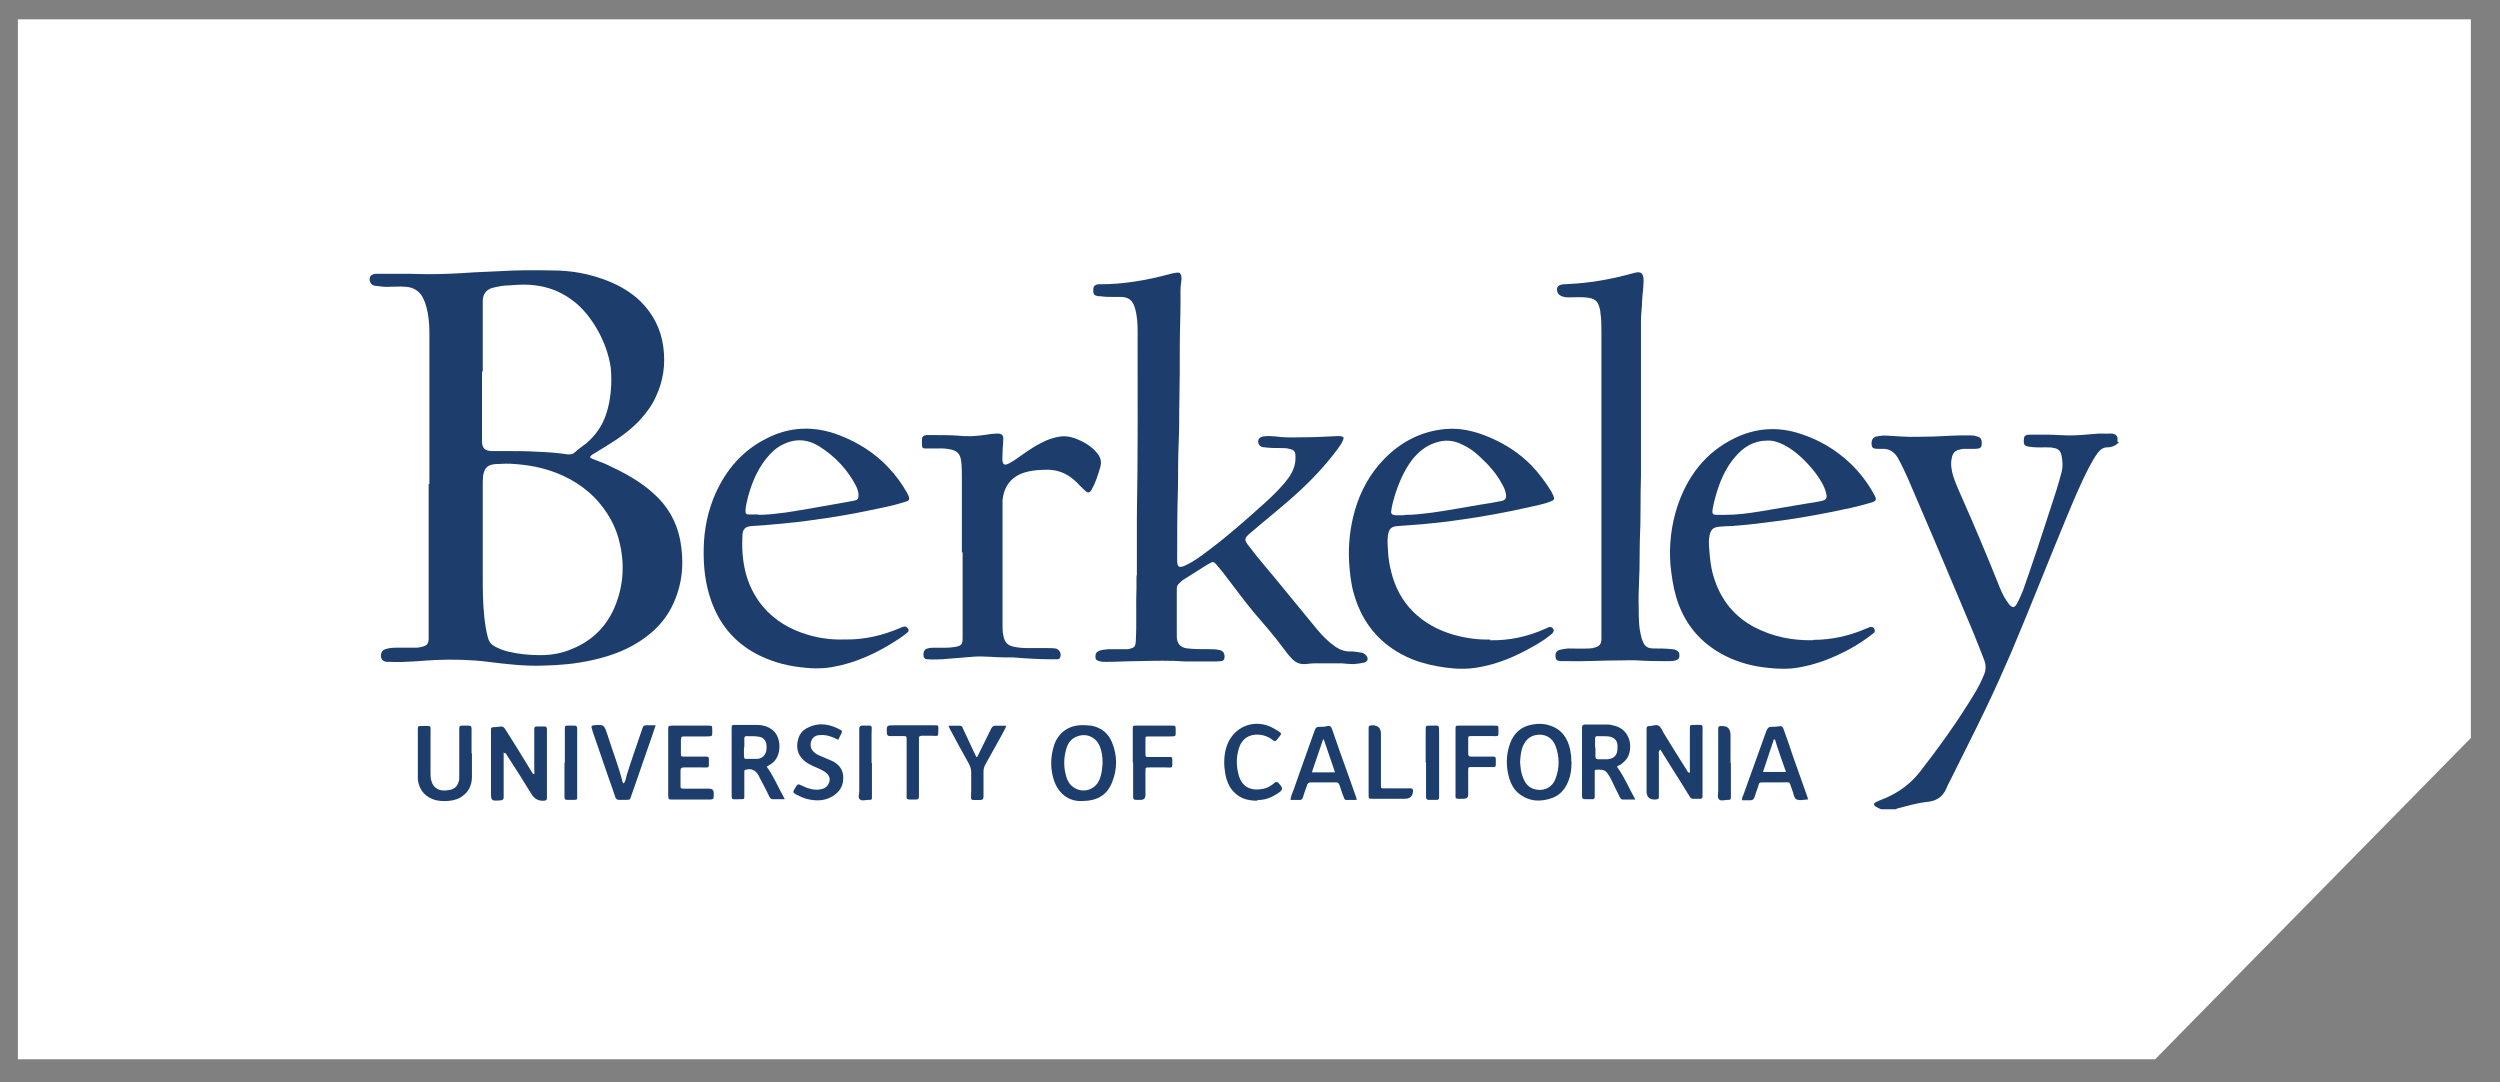 <svg width="67" height="29" viewBox="0 0 67 29" fill="none" xmlns="http://www.w3.org/2000/svg">
<rect x="0" y="0" width="67" height="29" fill="#808080" stroke="none"/>
<path d="M0.479 0.518V28.388H57.758L66.219 19.778V0.518H0.479Z" fill="white"/>
<path d="M56.789 11.849C56.709 11.939 56.599 11.989 56.479 11.989C56.359 11.989 56.289 12.049 56.219 12.139C56.129 12.259 56.059 12.389 55.989 12.519C55.749 12.979 55.549 13.469 55.349 13.949C54.859 15.129 54.399 16.309 53.899 17.489C53.679 17.999 53.459 18.489 53.219 18.989C52.909 19.639 52.579 20.279 52.259 20.929C52.219 21.009 52.179 21.079 52.149 21.159C52.049 21.369 51.879 21.469 51.659 21.489C51.379 21.519 51.109 21.599 50.839 21.669C50.839 21.669 50.819 21.689 50.809 21.689H50.419C50.419 21.689 50.319 21.649 50.269 21.619C50.209 21.569 50.209 21.539 50.269 21.499C50.359 21.459 50.439 21.419 50.529 21.389C50.899 21.229 51.209 20.999 51.459 20.679C51.979 20.009 52.469 19.329 52.909 18.599C53.009 18.439 53.099 18.259 53.169 18.089C53.229 17.949 53.229 17.819 53.169 17.669C52.969 17.149 52.759 16.639 52.539 16.129C52.079 15.029 51.609 13.929 51.139 12.839C51.049 12.639 50.959 12.439 50.849 12.249C50.749 12.099 50.619 12.019 50.439 12.029C50.399 12.029 50.359 12.029 50.319 12.029C50.199 12.029 50.169 11.999 50.159 11.919C50.149 11.799 50.189 11.719 50.289 11.699C50.409 11.669 50.529 11.669 50.639 11.679C50.749 11.689 50.859 11.689 50.969 11.699C51.249 11.719 51.539 11.699 51.819 11.699C52.149 11.689 52.469 11.659 52.799 11.669C52.849 11.669 52.909 11.669 52.959 11.689C53.089 11.719 53.119 11.769 53.109 11.909C53.109 11.999 53.059 12.029 52.929 12.029C52.829 12.029 52.729 12.029 52.629 12.029C52.589 12.029 52.559 12.039 52.519 12.049C52.399 12.069 52.329 12.149 52.309 12.269C52.269 12.439 52.299 12.599 52.349 12.769C52.419 12.979 52.509 13.179 52.599 13.379C52.949 14.169 53.279 14.959 53.599 15.759C53.659 15.909 53.739 16.059 53.839 16.189C53.929 16.299 53.989 16.299 54.059 16.169C54.119 16.059 54.169 15.939 54.219 15.819C54.479 15.079 54.729 14.329 54.969 13.579C55.069 13.279 55.169 12.969 55.249 12.659C55.289 12.509 55.279 12.359 55.249 12.209C55.229 12.099 55.169 12.029 55.059 12.009C54.979 11.989 54.909 11.989 54.829 11.989C54.679 11.989 54.529 11.999 54.369 11.969C54.259 11.949 54.229 11.919 54.239 11.789C54.239 11.689 54.279 11.649 54.389 11.649C54.549 11.649 54.709 11.649 54.869 11.649C55.069 11.649 55.269 11.669 55.469 11.669C55.689 11.669 55.909 11.649 56.129 11.629C56.279 11.609 56.419 11.629 56.569 11.619C56.649 11.619 56.709 11.639 56.749 11.719V11.839L56.789 11.849Z" fill="#1D3D6D"/>
<path d="M12.918 9.958C12.918 10.578 12.918 11.208 12.918 11.828C12.918 11.998 12.988 12.078 13.158 12.088C13.258 12.088 13.358 12.088 13.468 12.088C13.788 12.088 14.108 12.088 14.428 12.108C14.698 12.118 14.958 12.138 15.218 12.178C15.288 12.178 15.348 12.178 15.398 12.128C15.498 12.038 15.608 11.958 15.718 11.878C15.958 11.668 16.138 11.418 16.238 11.118C16.308 10.918 16.348 10.708 16.368 10.498C16.388 10.288 16.388 10.068 16.368 9.858C16.318 9.508 16.198 9.178 16.028 8.868C15.848 8.548 15.628 8.258 15.328 8.038C14.938 7.748 14.508 7.628 14.028 7.628C13.908 7.628 13.778 7.638 13.658 7.648C13.498 7.648 13.338 7.678 13.188 7.718C13.028 7.768 12.948 7.878 12.938 8.048C12.938 8.078 12.938 8.118 12.938 8.148V9.958M12.938 14.408C12.938 14.738 12.938 15.068 12.938 15.398C12.938 15.768 12.938 16.148 12.978 16.518C12.998 16.718 13.028 16.908 13.078 17.098C13.108 17.198 13.158 17.268 13.248 17.318C13.358 17.378 13.478 17.428 13.598 17.458C13.888 17.528 14.178 17.558 14.478 17.558C14.778 17.558 15.068 17.508 15.338 17.388C15.848 17.178 16.218 16.828 16.448 16.328C16.698 15.768 16.748 15.188 16.618 14.598C16.518 14.108 16.278 13.698 15.938 13.338C15.538 12.938 15.058 12.688 14.518 12.548C14.288 12.488 14.058 12.458 13.828 12.438C13.638 12.418 13.448 12.428 13.268 12.438C13.068 12.458 12.988 12.538 12.948 12.738C12.948 12.798 12.938 12.848 12.938 12.908V14.408ZM11.508 12.968C11.508 11.618 11.508 10.268 11.508 8.918C11.508 8.688 11.488 8.448 11.428 8.228C11.408 8.148 11.378 8.068 11.338 7.988C11.248 7.808 11.098 7.708 10.898 7.688C10.718 7.668 10.548 7.688 10.368 7.688C10.258 7.688 10.158 7.668 10.048 7.658C9.968 7.648 9.918 7.588 9.908 7.508C9.898 7.428 9.928 7.378 10.008 7.348C10.048 7.338 10.078 7.338 10.118 7.338C10.408 7.338 10.698 7.338 10.978 7.338C11.138 7.338 11.298 7.348 11.458 7.348C11.878 7.348 12.298 7.328 12.718 7.298C12.938 7.288 13.158 7.278 13.378 7.268C13.858 7.238 14.328 7.238 14.808 7.248C15.318 7.248 15.808 7.338 16.288 7.528C16.618 7.658 16.918 7.838 17.168 8.078C17.508 8.418 17.718 8.828 17.778 9.308C17.838 9.768 17.778 10.208 17.578 10.628C17.478 10.858 17.328 11.058 17.158 11.248C16.898 11.528 16.588 11.748 16.258 11.948L15.918 12.158C15.918 12.158 15.878 12.178 15.868 12.188C15.798 12.238 15.798 12.268 15.878 12.298C15.998 12.348 16.128 12.388 16.258 12.448C16.708 12.658 17.148 12.888 17.518 13.228C17.888 13.558 18.128 13.968 18.228 14.468C18.338 15.048 18.298 15.608 18.058 16.148C17.888 16.538 17.628 16.838 17.288 17.088C16.868 17.398 16.388 17.578 15.888 17.688C15.458 17.788 15.018 17.828 14.568 17.838C14.068 17.858 13.578 17.798 13.088 17.738C12.618 17.678 12.138 17.668 11.668 17.688C11.268 17.708 10.868 17.758 10.468 17.738C10.438 17.738 10.398 17.738 10.368 17.738C10.268 17.728 10.218 17.678 10.208 17.588C10.208 17.498 10.238 17.428 10.328 17.398C10.418 17.368 10.508 17.358 10.608 17.358C10.788 17.358 10.978 17.358 11.158 17.358C11.218 17.358 11.268 17.348 11.328 17.328C11.438 17.308 11.478 17.248 11.488 17.138C11.488 17.098 11.488 17.068 11.488 17.028V12.978L11.508 12.968Z" fill="#1D3D6D"/>
<path d="M30.468 15.398C30.468 14.878 30.468 14.358 30.468 13.838C30.498 12.188 30.488 10.538 30.488 8.888C30.488 8.668 30.478 8.448 30.408 8.228C30.348 8.048 30.248 7.968 30.058 7.958C29.988 7.958 29.918 7.958 29.848 7.958C29.728 7.958 29.608 7.958 29.488 7.938C29.468 7.938 29.448 7.938 29.428 7.938C29.328 7.918 29.298 7.888 29.298 7.788C29.298 7.678 29.328 7.638 29.428 7.618C29.448 7.618 29.478 7.618 29.498 7.618C30.128 7.618 30.738 7.508 31.338 7.348C31.398 7.328 31.468 7.318 31.528 7.308C31.608 7.298 31.628 7.308 31.658 7.388C31.668 7.438 31.668 7.488 31.658 7.538C31.628 7.708 31.638 7.888 31.638 8.068C31.638 8.478 31.618 8.898 31.618 9.308C31.618 9.768 31.618 10.238 31.608 10.698C31.598 11.088 31.608 11.488 31.588 11.878C31.568 12.298 31.578 12.718 31.568 13.138C31.548 13.768 31.548 14.398 31.548 15.018C31.548 15.198 31.598 15.228 31.758 15.158C31.998 15.048 32.208 14.888 32.418 14.728C32.938 14.338 33.418 13.908 33.898 13.478C34.128 13.268 34.358 13.048 34.538 12.798C34.658 12.628 34.728 12.448 34.718 12.238C34.718 12.098 34.688 12.058 34.548 12.028C34.478 12.008 34.398 12.008 34.328 12.008C34.178 12.008 34.038 12.008 33.888 11.988C33.828 11.988 33.768 11.968 33.738 11.908C33.688 11.808 33.738 11.718 33.848 11.698C33.968 11.678 34.088 11.688 34.208 11.698C34.478 11.738 34.748 11.718 35.018 11.718C35.288 11.718 35.558 11.698 35.828 11.688C35.858 11.688 35.888 11.688 35.918 11.688C36.008 11.698 36.028 11.728 35.988 11.808C35.948 11.898 35.898 11.968 35.838 12.048C35.538 12.448 35.198 12.818 34.828 13.158C34.408 13.548 33.958 13.898 33.528 14.268C33.338 14.428 33.328 14.458 33.488 14.658C33.758 15.018 34.058 15.348 34.338 15.698C34.658 16.088 34.978 16.478 35.298 16.868C35.448 17.048 35.608 17.208 35.798 17.338C35.918 17.418 36.058 17.468 36.208 17.458C36.298 17.458 36.378 17.478 36.468 17.488C36.518 17.488 36.568 17.518 36.608 17.558C36.678 17.638 36.668 17.728 36.558 17.758C36.468 17.778 36.378 17.788 36.278 17.798C36.178 17.798 36.078 17.788 35.968 17.778C35.708 17.778 35.458 17.778 35.208 17.778C35.118 17.778 35.038 17.798 34.948 17.798C34.828 17.798 34.728 17.758 34.638 17.668C34.538 17.568 34.448 17.448 34.368 17.338C34.128 17.018 33.868 16.718 33.608 16.418C33.308 16.058 33.038 15.678 32.748 15.308C32.698 15.248 32.648 15.188 32.598 15.128C32.528 15.048 32.508 15.048 32.418 15.098C32.378 15.118 32.338 15.148 32.298 15.168C32.108 15.288 31.918 15.408 31.728 15.528C31.678 15.558 31.628 15.608 31.588 15.648C31.558 15.678 31.538 15.718 31.538 15.768C31.538 16.198 31.538 16.628 31.538 17.058C31.538 17.228 31.618 17.358 31.828 17.378C32.008 17.398 32.198 17.398 32.378 17.398C32.478 17.398 32.578 17.398 32.668 17.418C32.778 17.438 32.818 17.498 32.818 17.598C32.818 17.668 32.798 17.708 32.728 17.718C32.688 17.718 32.638 17.728 32.588 17.728C32.318 17.728 32.058 17.728 31.788 17.728C31.368 17.698 30.938 17.708 30.518 17.718C30.228 17.718 29.938 17.738 29.648 17.738C29.578 17.738 29.518 17.738 29.458 17.718C29.398 17.698 29.358 17.678 29.358 17.608C29.358 17.548 29.358 17.498 29.428 17.458C29.518 17.408 29.618 17.408 29.718 17.398C29.868 17.398 30.018 17.398 30.178 17.398C30.208 17.398 30.248 17.398 30.278 17.388C30.398 17.358 30.428 17.328 30.438 17.198C30.468 16.708 30.438 16.218 30.458 15.738C30.458 15.648 30.458 15.548 30.458 15.458L30.468 15.398Z" fill="#1D3D6D"/>
<path d="M42.918 12.789V8.919C42.918 8.729 42.918 8.539 42.888 8.359V8.339C42.838 8.069 42.758 7.989 42.468 7.969C42.328 7.959 42.188 7.969 42.048 7.969C41.998 7.969 41.938 7.969 41.888 7.949C41.778 7.919 41.728 7.849 41.728 7.759C41.728 7.669 41.788 7.629 41.908 7.619C42.018 7.609 42.128 7.609 42.238 7.599C42.768 7.559 43.278 7.459 43.778 7.319C43.978 7.259 44.048 7.319 44.048 7.519C44.048 7.699 44.018 7.879 44.008 8.059C44.008 8.229 43.978 8.409 43.978 8.589C43.978 9.369 43.978 10.139 43.978 10.919C43.978 11.529 43.978 12.139 43.978 12.759C43.958 13.329 43.978 13.899 43.948 14.469C43.938 14.829 43.948 15.179 43.928 15.539C43.918 15.799 43.908 16.059 43.918 16.309C43.918 16.559 43.918 16.819 43.988 17.069C43.988 17.089 43.998 17.119 44.008 17.139C44.068 17.319 44.138 17.379 44.328 17.379C44.488 17.379 44.658 17.379 44.818 17.399C44.858 17.399 44.888 17.409 44.928 17.429C44.998 17.469 45.008 17.489 45.008 17.579C45.008 17.649 44.968 17.679 44.908 17.699C44.858 17.709 44.808 17.719 44.758 17.719C44.468 17.719 44.178 17.719 43.888 17.699C43.738 17.689 43.578 17.699 43.418 17.699C42.948 17.699 42.478 17.729 41.998 17.719C41.938 17.719 41.878 17.719 41.818 17.719C41.728 17.709 41.698 17.679 41.688 17.609C41.678 17.509 41.708 17.449 41.788 17.419C41.858 17.399 41.938 17.389 42.018 17.379C42.208 17.379 42.398 17.389 42.588 17.379C42.648 17.379 42.698 17.369 42.758 17.349C42.868 17.319 42.918 17.249 42.918 17.129C42.918 17.089 42.918 17.059 42.918 17.019V12.819V12.789Z" fill="#1D3D6D"/>
<path d="M37.648 13.799C37.898 13.799 38.138 13.769 38.378 13.739C38.808 13.679 39.228 13.599 39.648 13.529C39.838 13.499 40.038 13.469 40.228 13.429C40.348 13.409 40.378 13.349 40.358 13.229C40.338 13.139 40.308 13.059 40.258 12.979C40.108 12.689 39.888 12.449 39.648 12.229C39.508 12.099 39.358 11.989 39.178 11.909C38.958 11.799 38.718 11.779 38.488 11.859C38.218 11.939 38.018 12.109 37.848 12.319C37.628 12.609 37.488 12.939 37.378 13.289C37.338 13.419 37.308 13.539 37.288 13.669C37.268 13.769 37.298 13.799 37.398 13.809C37.468 13.809 37.548 13.809 37.618 13.809M39.938 17.159C40.458 17.169 40.948 17.059 41.418 16.849C41.448 16.839 41.478 16.819 41.508 16.809C41.558 16.789 41.598 16.809 41.628 16.859C41.658 16.909 41.628 16.939 41.598 16.979C41.448 17.109 41.278 17.219 41.098 17.319C40.628 17.589 40.138 17.799 39.598 17.889C39.308 17.939 39.018 17.929 38.728 17.889C38.428 17.849 38.128 17.779 37.848 17.669C37.048 17.339 36.528 16.759 36.288 15.929C36.208 15.659 36.178 15.379 36.158 15.099C36.128 14.619 36.178 14.149 36.308 13.689C36.458 13.159 36.718 12.689 37.098 12.299C37.548 11.839 38.088 11.559 38.728 11.499C39.148 11.459 39.548 11.559 39.938 11.729C40.358 11.909 40.738 12.159 41.048 12.479C41.248 12.689 41.418 12.919 41.568 13.159C41.588 13.199 41.608 13.239 41.628 13.279C41.668 13.379 41.658 13.399 41.558 13.439C41.388 13.509 41.208 13.539 41.038 13.579C40.388 13.729 39.728 13.849 39.068 13.939C38.748 13.989 38.428 14.019 38.118 14.049C37.898 14.069 37.678 14.079 37.458 14.099C37.288 14.109 37.228 14.169 37.198 14.339C37.178 14.479 37.188 14.619 37.198 14.759C37.208 14.959 37.238 15.149 37.288 15.339C37.388 15.739 37.578 16.099 37.868 16.389C38.168 16.689 38.538 16.889 38.948 17.009C39.268 17.099 39.598 17.149 39.928 17.139" fill="#1D3D6D"/>
<path d="M46.238 13.798C46.548 13.798 46.848 13.758 47.158 13.708C47.568 13.638 47.978 13.568 48.398 13.498C48.538 13.478 48.668 13.458 48.808 13.428C48.948 13.398 48.978 13.348 48.938 13.208C48.928 13.158 48.908 13.108 48.888 13.058C48.818 12.908 48.728 12.768 48.618 12.628C48.398 12.358 48.148 12.108 47.838 11.938C47.688 11.858 47.528 11.798 47.358 11.808C47.008 11.808 46.728 11.978 46.508 12.238C46.228 12.558 46.078 12.938 45.968 13.338C45.938 13.438 45.918 13.548 45.898 13.648C45.878 13.768 45.898 13.798 46.018 13.798C46.088 13.798 46.168 13.798 46.238 13.798ZM48.598 17.148C49.068 17.148 49.548 17.048 50.008 16.848C50.038 16.838 50.078 16.818 50.108 16.808C50.168 16.788 50.218 16.808 50.238 16.868C50.258 16.928 50.238 16.948 50.198 16.978C49.988 17.148 49.768 17.288 49.528 17.418C49.108 17.638 48.678 17.808 48.208 17.888C47.928 17.938 47.658 17.928 47.378 17.898C46.978 17.858 46.598 17.758 46.238 17.578C45.568 17.238 45.128 16.708 44.918 15.988C44.838 15.708 44.798 15.428 44.768 15.138C44.728 14.608 44.788 14.088 44.948 13.588C45.218 12.768 45.708 12.118 46.498 11.738C47.058 11.468 47.638 11.428 48.228 11.618C48.738 11.778 49.198 12.048 49.588 12.418C49.838 12.658 50.048 12.928 50.218 13.238C50.308 13.398 50.298 13.428 50.118 13.478C49.788 13.578 49.438 13.648 49.098 13.718C48.498 13.838 47.898 13.938 47.288 14.008C46.988 14.048 46.698 14.078 46.398 14.098C46.288 14.098 46.168 14.108 46.058 14.118C45.908 14.138 45.858 14.188 45.818 14.338C45.788 14.468 45.798 14.598 45.808 14.728C45.828 14.998 45.858 15.268 45.948 15.528C46.138 16.098 46.488 16.528 47.018 16.808C47.498 17.058 48.008 17.168 48.588 17.158" fill="#1D3D6D"/>
<path d="M20.319 13.798C20.559 13.798 20.799 13.768 21.039 13.738C21.569 13.658 22.099 13.558 22.619 13.468C22.709 13.448 22.799 13.438 22.889 13.418C22.989 13.398 23.009 13.368 23.009 13.268C23.009 13.188 22.979 13.108 22.949 13.038C22.719 12.588 22.379 12.228 21.949 11.958C21.619 11.758 21.289 11.748 20.949 11.928C20.779 12.018 20.649 12.148 20.529 12.298C20.289 12.598 20.149 12.948 20.049 13.308C20.019 13.428 19.989 13.548 19.979 13.668C19.979 13.768 19.989 13.788 20.089 13.788C20.169 13.788 20.249 13.788 20.339 13.788M22.639 17.138C23.169 17.148 23.659 17.028 24.129 16.828C24.159 16.818 24.179 16.798 24.209 16.798C24.269 16.778 24.309 16.798 24.339 16.858C24.369 16.908 24.339 16.938 24.309 16.958C24.229 17.028 24.139 17.088 24.049 17.148C23.509 17.498 22.939 17.768 22.299 17.878C22.009 17.928 21.709 17.918 21.419 17.878C21.009 17.828 20.609 17.708 20.239 17.508C19.659 17.188 19.279 16.718 19.059 16.098C18.899 15.648 18.849 15.178 18.859 14.698C18.869 14.188 18.969 13.688 19.179 13.218C19.469 12.578 19.899 12.078 20.529 11.758C21.159 11.428 21.819 11.408 22.479 11.658C22.979 11.848 23.429 12.128 23.799 12.518C23.999 12.728 24.169 12.958 24.309 13.208C24.419 13.408 24.369 13.418 24.199 13.468C23.909 13.558 23.599 13.618 23.299 13.678C22.789 13.788 22.289 13.868 21.769 13.938C21.449 13.988 21.119 14.018 20.789 14.048C20.579 14.068 20.369 14.088 20.149 14.098C19.989 14.108 19.909 14.168 19.899 14.328C19.859 15.028 19.979 15.688 20.439 16.248C20.759 16.628 21.169 16.868 21.639 17.008C21.959 17.108 22.299 17.148 22.619 17.138" fill="#1D3D6D"/>
<path d="M25.778 14.809C25.778 14.139 25.778 13.469 25.778 12.799C25.778 12.649 25.778 12.499 25.758 12.349C25.728 12.149 25.648 12.079 25.448 12.039C25.308 12.009 25.168 12.019 25.028 12.019C24.958 12.019 24.878 12.019 24.808 12.019C24.728 12.019 24.718 12.009 24.708 11.929C24.708 11.879 24.708 11.839 24.708 11.789C24.708 11.699 24.738 11.679 24.828 11.659C24.868 11.659 24.898 11.659 24.938 11.659C25.238 11.659 25.548 11.659 25.848 11.689C26.088 11.699 26.328 11.669 26.568 11.629C26.628 11.629 26.678 11.619 26.738 11.619C26.838 11.619 26.888 11.659 26.888 11.759C26.888 11.889 26.868 12.009 26.868 12.139C26.868 12.219 26.858 12.299 26.868 12.369C26.888 12.449 26.928 12.469 26.998 12.439C27.078 12.409 27.138 12.359 27.208 12.319C27.428 12.169 27.648 11.999 27.888 11.879C28.048 11.789 28.228 11.729 28.408 11.699C28.538 11.679 28.658 11.699 28.788 11.739C29.028 11.829 29.248 11.949 29.408 12.149C29.498 12.259 29.528 12.379 29.488 12.519C29.428 12.719 29.368 12.919 29.268 13.099C29.208 13.219 29.158 13.229 29.058 13.129C28.988 13.069 28.928 12.999 28.858 12.929C28.648 12.719 28.398 12.599 28.108 12.589C27.878 12.589 27.658 12.599 27.438 12.669C27.088 12.789 26.908 13.039 26.868 13.399C26.868 13.459 26.868 13.509 26.868 13.569C26.868 14.629 26.868 15.699 26.868 16.759C26.868 16.859 26.868 16.959 26.898 17.069C26.928 17.209 27.008 17.299 27.158 17.329C27.288 17.359 27.418 17.369 27.548 17.369C27.728 17.369 27.908 17.369 28.088 17.369C28.158 17.369 28.218 17.369 28.288 17.379C28.398 17.399 28.458 17.529 28.408 17.629C28.388 17.659 28.368 17.669 28.338 17.669C28.298 17.669 28.268 17.669 28.228 17.669C27.868 17.669 27.508 17.649 27.148 17.619C27.078 17.619 27.018 17.619 26.948 17.619C26.668 17.619 26.378 17.579 26.098 17.599C25.808 17.619 25.528 17.649 25.238 17.669C25.118 17.669 24.988 17.679 24.868 17.669C24.778 17.669 24.748 17.629 24.748 17.539C24.748 17.459 24.778 17.399 24.858 17.379C24.918 17.359 24.988 17.359 25.058 17.359C25.238 17.359 25.408 17.369 25.588 17.339C25.758 17.309 25.798 17.279 25.798 17.099C25.798 16.669 25.798 16.249 25.798 15.819V14.799" fill="#1D3D6D"/>
<path d="M44.478 20.108C44.438 20.158 44.458 20.198 44.458 20.238C44.458 20.598 44.458 20.948 44.458 21.308C44.458 21.418 44.458 21.418 44.348 21.428C44.202 21.428 44.128 21.355 44.128 21.208V19.628C44.128 19.628 44.128 19.558 44.128 19.528C44.128 19.478 44.148 19.458 44.198 19.458C44.198 19.458 44.198 19.458 44.208 19.458C44.288 19.458 44.378 19.408 44.448 19.448C44.518 19.488 44.548 19.578 44.588 19.648C44.788 19.978 44.998 20.308 45.198 20.628C45.218 20.658 45.228 20.698 45.278 20.718C45.298 20.668 45.288 20.628 45.288 20.588V19.538C45.288 19.428 45.288 19.428 45.398 19.428C45.668 19.428 45.628 19.388 45.628 19.648C45.628 20.178 45.628 20.718 45.628 21.248C45.628 21.278 45.628 21.318 45.628 21.348C45.628 21.388 45.608 21.408 45.568 21.408C45.498 21.408 45.438 21.408 45.368 21.408C45.318 21.408 45.298 21.368 45.278 21.338C45.108 21.068 44.948 20.798 44.778 20.538C44.688 20.398 44.598 20.248 44.498 20.088" fill="#1D3D6D"/>
<path d="M13.498 20.149C13.498 20.149 13.498 20.229 13.498 20.269C13.498 20.609 13.498 20.939 13.498 21.279C13.498 21.309 13.498 21.339 13.498 21.369C13.498 21.419 13.478 21.439 13.428 21.449C13.158 21.469 13.158 21.469 13.158 21.199V19.649C13.158 19.649 13.158 19.589 13.158 19.559C13.158 19.519 13.168 19.489 13.218 19.489C13.288 19.489 13.358 19.479 13.428 19.469C13.488 19.469 13.508 19.499 13.538 19.539C13.638 19.689 13.728 19.849 13.828 19.999C13.968 20.229 14.118 20.469 14.258 20.699C14.268 20.719 14.278 20.739 14.318 20.749C14.328 20.709 14.318 20.669 14.318 20.629C14.318 20.279 14.318 19.929 14.318 19.579C14.318 19.469 14.318 19.469 14.438 19.469C14.488 19.469 14.538 19.469 14.588 19.469C14.638 19.469 14.658 19.489 14.658 19.549C14.658 19.569 14.658 19.589 14.658 19.609V21.329C14.658 21.329 14.658 21.369 14.658 21.389C14.658 21.439 14.638 21.449 14.588 21.459C14.441 21.472 14.328 21.415 14.248 21.289C14.028 20.929 13.808 20.579 13.578 20.229C13.568 20.209 13.558 20.179 13.508 20.179" fill="#1D3D6D"/>
<path d="M40.738 20.429C40.748 20.549 40.758 20.679 40.798 20.789C40.838 20.909 40.898 21.029 41.008 21.099C41.208 21.219 41.558 21.209 41.688 20.869C41.798 20.579 41.798 20.279 41.688 19.989C41.618 19.809 41.478 19.699 41.278 19.689C41.078 19.689 40.928 19.769 40.838 19.949C40.758 20.099 40.748 20.269 40.738 20.429ZM42.118 20.399C42.118 20.639 42.088 20.839 41.988 21.029C41.908 21.189 41.788 21.309 41.618 21.379C41.298 21.499 40.988 21.489 40.708 21.269C40.578 21.169 40.498 21.019 40.448 20.859C40.358 20.549 40.358 20.239 40.468 19.929C40.568 19.649 40.768 19.469 41.058 19.419C41.218 19.389 41.368 19.389 41.518 19.439C41.838 19.529 42.008 19.769 42.078 20.079C42.098 20.189 42.118 20.309 42.108 20.399" fill="#1D3D6D"/>
<path d="M29.549 20.438C29.549 20.278 29.529 20.128 29.469 19.988C29.369 19.758 29.129 19.648 28.889 19.728C28.689 19.788 28.599 19.948 28.559 20.138C28.509 20.338 28.509 20.548 28.559 20.748C28.589 20.888 28.649 21.018 28.769 21.098C29.009 21.268 29.339 21.178 29.459 20.908C29.529 20.758 29.539 20.598 29.549 20.448M28.979 21.468C28.619 21.478 28.319 21.238 28.219 20.818C28.149 20.548 28.159 20.278 28.239 20.008C28.329 19.688 28.579 19.468 28.919 19.438C29.029 19.428 29.139 19.438 29.249 19.448C29.509 19.498 29.699 19.648 29.799 19.888C29.949 20.248 29.949 20.618 29.799 20.978C29.659 21.318 29.399 21.468 28.979 21.468Z" fill="#1D3D6D"/>
<path d="M42.758 20.038C42.758 20.118 42.758 20.198 42.758 20.268C42.758 20.328 42.778 20.348 42.838 20.348C42.918 20.348 42.998 20.348 43.078 20.348C43.248 20.338 43.348 20.238 43.348 20.068C43.348 20.038 43.348 19.998 43.348 19.968C43.338 19.848 43.279 19.788 43.169 19.748C43.048 19.718 42.928 19.738 42.798 19.728C42.758 19.728 42.748 19.768 42.748 19.798V20.028M43.348 20.568C43.538 20.828 43.658 21.128 43.828 21.428C43.698 21.428 43.599 21.428 43.489 21.428C43.438 21.428 43.428 21.388 43.408 21.358C43.328 21.198 43.248 21.038 43.169 20.868C43.139 20.818 43.108 20.758 43.068 20.708C42.988 20.608 42.878 20.628 42.778 20.628C42.728 20.628 42.739 20.678 42.739 20.708C42.739 20.888 42.739 21.058 42.739 21.238C42.739 21.278 42.739 21.308 42.739 21.348C42.739 21.398 42.718 21.428 42.669 21.418C42.599 21.418 42.538 21.418 42.468 21.418C42.418 21.418 42.398 21.388 42.398 21.338C42.398 21.308 42.398 21.278 42.398 21.248V19.588C42.398 19.588 42.398 19.528 42.398 19.498C42.398 19.438 42.428 19.418 42.478 19.418C42.669 19.418 42.858 19.418 43.048 19.418C43.108 19.418 43.158 19.418 43.218 19.438C43.658 19.518 43.758 19.948 43.648 20.238C43.608 20.348 43.528 20.418 43.438 20.488C43.408 20.508 43.358 20.518 43.338 20.548" fill="#1D3D6D"/>
<path d="M19.938 20.038C19.938 20.118 19.938 20.198 19.938 20.268C19.938 20.318 19.958 20.348 20.008 20.338C20.098 20.338 20.188 20.338 20.278 20.338C20.418 20.338 20.508 20.248 20.538 20.118C20.548 20.058 20.548 19.998 20.538 19.938C20.518 19.838 20.458 19.768 20.358 19.748C20.238 19.718 20.118 19.738 20.008 19.728C19.968 19.728 19.948 19.748 19.948 19.788V20.028M21.028 21.418C20.908 21.418 20.808 21.418 20.708 21.418C20.658 21.418 20.638 21.388 20.618 21.348C20.548 21.198 20.468 21.048 20.388 20.898C20.368 20.858 20.348 20.818 20.328 20.778C20.248 20.638 20.138 20.588 19.988 20.628C19.948 20.628 19.948 20.658 19.948 20.688C19.948 20.768 19.948 20.848 19.948 20.918C19.948 21.048 19.948 21.188 19.948 21.328C19.948 21.418 19.948 21.418 19.858 21.418C19.558 21.418 19.618 21.468 19.608 21.178C19.608 20.648 19.608 20.128 19.608 19.598V19.538C19.608 19.428 19.608 19.428 19.718 19.428C19.908 19.428 20.098 19.428 20.288 19.428C20.438 19.428 20.588 19.468 20.708 19.568C20.958 19.768 20.958 20.298 20.658 20.478C20.618 20.498 20.588 20.528 20.548 20.548C20.738 20.808 20.858 21.108 21.028 21.408" fill="#1D3D6D"/>
<path d="M12.648 20.187C12.648 20.397 12.648 20.607 12.648 20.817C12.648 21.047 12.558 21.237 12.348 21.367C12.288 21.407 12.218 21.427 12.138 21.447C11.988 21.477 11.838 21.477 11.688 21.447C11.408 21.377 11.238 21.187 11.198 20.897C11.198 20.857 11.198 20.807 11.198 20.757C11.198 20.357 11.198 19.957 11.198 19.567C11.198 19.457 11.198 19.457 11.308 19.457C11.578 19.457 11.538 19.417 11.538 19.687C11.538 20.037 11.538 20.377 11.538 20.717C11.538 20.797 11.538 20.867 11.568 20.947C11.578 20.987 11.598 21.027 11.628 21.067C11.748 21.207 11.918 21.197 12.068 21.167C12.218 21.137 12.288 21.017 12.308 20.877C12.308 20.837 12.308 20.797 12.308 20.757V19.607C12.308 19.607 12.308 19.547 12.308 19.517C12.308 19.467 12.328 19.447 12.378 19.447C12.438 19.447 12.498 19.447 12.558 19.447C12.628 19.447 12.638 19.477 12.638 19.537C12.638 19.687 12.638 19.837 12.638 19.997V20.197" fill="#1D3D6D"/>
<path d="M35.778 20.698C35.678 20.398 35.578 20.108 35.478 19.818H35.458C35.358 20.108 35.258 20.398 35.158 20.698H35.778ZM36.368 21.438C36.308 21.438 36.258 21.438 36.198 21.438C36.008 21.438 36.058 21.468 35.978 21.278C35.948 21.198 35.928 21.118 35.898 21.038C35.878 20.988 35.858 20.968 35.798 20.968C35.578 20.968 35.358 20.968 35.128 20.968C35.068 20.968 35.038 20.998 35.028 21.048C34.988 21.158 34.948 21.268 34.918 21.368C34.898 21.418 34.878 21.448 34.818 21.438C34.748 21.438 34.668 21.438 34.588 21.438C34.588 21.338 34.638 21.258 34.668 21.168C34.848 20.648 35.038 20.128 35.218 19.618C35.268 19.488 35.268 19.478 35.408 19.478C35.458 19.478 35.518 19.478 35.568 19.458C35.638 19.448 35.668 19.458 35.698 19.538C35.828 19.928 35.968 20.308 36.108 20.698C36.188 20.918 36.258 21.128 36.338 21.348C36.348 21.378 36.358 21.398 36.358 21.448" fill="#1D3D6D"/>
<path d="M47.868 20.698C47.758 20.388 47.658 20.108 47.569 19.818C47.569 19.818 47.548 19.818 47.538 19.818C47.438 20.108 47.349 20.398 47.248 20.688H47.868V20.698ZM48.459 21.418L48.438 21.428C48.339 21.428 48.218 21.468 48.139 21.418C48.069 21.378 48.069 21.248 48.029 21.168C47.938 20.928 48.008 20.968 47.748 20.968C47.589 20.968 47.419 20.968 47.258 20.968C47.148 20.968 47.148 20.968 47.118 21.078C47.089 21.178 47.048 21.268 47.019 21.368C46.998 21.428 46.968 21.448 46.898 21.448C46.828 21.448 46.758 21.448 46.688 21.448C46.678 21.378 46.709 21.338 46.728 21.288C46.928 20.718 47.139 20.158 47.339 19.588C47.368 19.518 47.398 19.478 47.478 19.478C47.538 19.478 47.589 19.478 47.648 19.468C47.758 19.448 47.779 19.468 47.809 19.568C47.889 19.788 47.968 20.008 48.038 20.228C48.178 20.618 48.309 20.998 48.449 21.388C48.449 21.398 48.449 21.418 48.459 21.438" fill="#1D3D6D"/>
<path d="M17.908 20.437C17.908 20.147 17.908 19.857 17.908 19.567C17.908 19.457 17.908 19.447 18.028 19.447C18.348 19.447 18.658 19.447 18.978 19.447C19.088 19.447 19.088 19.447 19.088 19.557C19.088 19.757 19.108 19.727 18.908 19.737C18.728 19.737 18.538 19.737 18.358 19.737C18.258 19.737 18.258 19.737 18.248 19.837C18.248 19.947 18.248 20.067 18.248 20.177C18.248 20.277 18.248 20.277 18.348 20.277C18.528 20.277 18.708 20.277 18.888 20.277C18.998 20.277 18.998 20.277 18.998 20.387C18.998 20.597 19.018 20.567 18.818 20.567C18.658 20.567 18.488 20.567 18.328 20.567C18.268 20.567 18.238 20.587 18.238 20.647C18.238 20.777 18.238 20.907 18.238 21.037C18.238 21.127 18.238 21.137 18.338 21.137C18.558 21.137 18.778 21.137 19.008 21.137C19.088 21.137 19.128 21.177 19.128 21.257C19.128 21.257 19.128 21.297 19.128 21.317C19.128 21.417 19.108 21.427 19.018 21.427C18.678 21.427 18.348 21.427 18.008 21.427C17.918 21.427 17.918 21.427 17.908 21.327C17.908 21.027 17.908 20.727 17.908 20.427" fill="#1D3D6D"/>
<path d="M17.568 19.447C17.488 19.697 17.408 19.917 17.328 20.147C17.188 20.547 17.058 20.937 16.918 21.327C16.878 21.447 16.888 21.427 16.778 21.437C16.718 21.437 16.658 21.437 16.598 21.437C16.538 21.437 16.508 21.417 16.488 21.357C16.438 21.197 16.378 21.037 16.318 20.867C16.168 20.437 16.028 20.017 15.878 19.587C15.878 19.567 15.868 19.537 15.858 19.517C15.838 19.467 15.858 19.447 15.908 19.437C16.188 19.417 16.188 19.417 16.278 19.687C16.408 20.097 16.568 20.507 16.678 20.927C16.678 20.947 16.688 20.977 16.718 20.997C16.768 20.927 16.778 20.847 16.798 20.767C16.928 20.347 17.078 19.937 17.218 19.517C17.238 19.457 17.258 19.437 17.318 19.437C17.398 19.437 17.468 19.437 17.568 19.437" fill="#1D3D6D"/>
<path d="M22.468 19.828C22.328 19.758 22.209 19.708 22.069 19.698C22.018 19.698 21.959 19.698 21.909 19.708C21.729 19.748 21.669 19.978 21.779 20.118C21.828 20.178 21.889 20.218 21.959 20.248C22.069 20.298 22.178 20.338 22.288 20.388C22.488 20.478 22.608 20.638 22.599 20.858C22.599 21.078 22.488 21.238 22.299 21.348C22.108 21.458 21.909 21.468 21.698 21.428C21.569 21.408 21.448 21.348 21.328 21.288C21.248 21.238 21.248 21.228 21.288 21.158C21.288 21.158 21.288 21.148 21.299 21.138C21.378 20.998 21.378 20.998 21.518 21.068C21.659 21.138 21.808 21.178 21.968 21.158C22.108 21.138 22.189 21.078 22.229 20.948C22.248 20.868 22.229 20.808 22.178 20.748C22.119 20.678 22.038 20.648 21.968 20.608C21.849 20.558 21.729 20.508 21.619 20.438C21.398 20.288 21.319 20.068 21.389 19.818C21.428 19.668 21.518 19.558 21.659 19.498C21.959 19.348 22.259 19.408 22.538 19.568C22.569 19.588 22.569 19.608 22.558 19.638C22.529 19.698 22.498 19.758 22.459 19.838" fill="#1D3D6D"/>
<path d="M33.708 21.459C33.478 21.459 33.298 21.419 33.138 21.289C32.958 21.149 32.878 20.949 32.838 20.739C32.798 20.519 32.798 20.309 32.848 20.089C32.998 19.479 33.628 19.209 34.168 19.539C34.398 19.679 34.358 19.639 34.218 19.829C34.178 19.879 34.148 19.869 34.108 19.829C33.998 19.749 33.878 19.699 33.748 19.689C33.488 19.669 33.288 19.789 33.208 20.039C33.128 20.279 33.128 20.529 33.198 20.779C33.288 21.089 33.518 21.209 33.858 21.139C33.968 21.119 34.068 21.059 34.158 20.979C34.198 20.949 34.228 20.949 34.258 20.979C34.398 21.129 34.398 21.169 34.218 21.279C34.048 21.389 33.868 21.449 33.688 21.439" fill="#1D3D6D"/>
<path d="M39.008 20.447C39.008 20.147 39.008 19.847 39.008 19.547C39.008 19.447 39.008 19.447 39.108 19.447C39.418 19.447 39.728 19.447 40.048 19.447C40.158 19.447 40.158 19.447 40.158 19.557C40.158 19.757 40.178 19.727 39.988 19.727C39.808 19.727 39.618 19.727 39.438 19.727C39.348 19.727 39.348 19.727 39.348 19.817C39.348 19.947 39.348 20.077 39.348 20.197C39.348 20.257 39.368 20.277 39.428 20.277C39.608 20.277 39.798 20.277 39.978 20.277C40.078 20.277 40.088 20.277 40.088 20.377C40.088 20.587 40.108 20.557 39.908 20.557C39.768 20.557 39.638 20.557 39.498 20.557C39.338 20.557 39.348 20.537 39.348 20.697C39.348 20.897 39.348 21.097 39.348 21.297C39.348 21.371 39.308 21.407 39.228 21.407C39.228 21.407 39.128 21.407 39.078 21.407C39.028 21.407 38.998 21.387 39.008 21.337C39.008 21.307 39.008 21.277 39.008 21.247V20.417" fill="#1D3D6D"/>
<path d="M30.358 20.437C30.358 20.137 30.358 19.847 30.358 19.547C30.358 19.447 30.358 19.447 30.458 19.447C30.778 19.447 31.088 19.447 31.408 19.447C31.498 19.447 31.508 19.447 31.508 19.547C31.508 19.767 31.528 19.727 31.328 19.737C31.148 19.737 30.968 19.737 30.788 19.737C30.698 19.737 30.698 19.737 30.698 19.827C30.698 19.947 30.698 20.067 30.698 20.187C30.698 20.287 30.698 20.287 30.798 20.287C30.968 20.287 31.148 20.287 31.318 20.287C31.418 20.287 31.418 20.287 31.418 20.387C31.418 20.607 31.438 20.567 31.238 20.567C31.098 20.567 30.948 20.567 30.808 20.567C30.698 20.567 30.698 20.567 30.698 20.677C30.698 20.887 30.698 21.097 30.698 21.307C30.698 21.394 30.655 21.437 30.568 21.437C30.568 21.437 30.488 21.437 30.448 21.437C30.378 21.437 30.368 21.407 30.368 21.347C30.368 21.047 30.368 20.737 30.368 20.437" fill="#1D3D6D"/>
<path d="M25.408 19.449C25.528 19.449 25.628 19.449 25.728 19.449C25.778 19.449 25.798 19.489 25.808 19.529C25.878 19.679 25.958 19.839 26.028 19.999C26.068 20.079 26.108 20.169 26.148 20.249C26.148 20.269 26.168 20.289 26.188 20.289C26.308 20.039 26.438 19.789 26.558 19.539C26.588 19.469 26.638 19.439 26.708 19.449C26.788 19.449 26.868 19.449 26.968 19.449C26.938 19.549 26.888 19.609 26.858 19.679C26.708 19.949 26.558 20.219 26.408 20.489C26.368 20.559 26.358 20.619 26.358 20.699C26.358 20.919 26.358 21.129 26.358 21.349C26.358 21.409 26.338 21.439 26.278 21.439C25.968 21.439 26.028 21.479 26.028 21.199C26.028 21.029 26.028 20.859 26.028 20.699C26.028 20.619 26.008 20.559 25.978 20.489C25.798 20.169 25.618 19.839 25.448 19.519C25.448 19.509 25.438 19.489 25.418 19.449" fill="#1D3D6D"/>
<path d="M24.298 20.578C24.298 20.328 24.298 20.087 24.298 19.837C24.298 19.727 24.298 19.727 24.188 19.727C24.078 19.727 23.958 19.727 23.848 19.727C23.798 19.727 23.778 19.707 23.768 19.657C23.758 19.438 23.758 19.438 23.968 19.438H25.048C25.148 19.438 25.148 19.438 25.148 19.538C25.138 19.767 25.168 19.718 24.958 19.718C24.878 19.718 24.798 19.718 24.708 19.718C24.638 19.718 24.618 19.747 24.628 19.808C24.628 19.837 24.628 19.867 24.628 19.898V21.247C24.628 21.247 24.628 21.308 24.628 21.337C24.628 21.398 24.618 21.427 24.548 21.427C24.488 21.427 24.428 21.427 24.378 21.427C24.308 21.427 24.288 21.398 24.298 21.337C24.298 21.317 24.298 21.288 24.298 21.267V20.578Z" fill="#1D3D6D"/>
<path d="M36.679 20.438C36.679 20.137 36.679 19.848 36.679 19.547C36.679 19.448 36.679 19.448 36.779 19.438C36.932 19.438 37.009 19.514 37.009 19.668V20.968C37.009 20.968 37.009 21.017 37.009 21.038C37.009 21.128 37.009 21.128 37.099 21.128C37.309 21.128 37.509 21.128 37.719 21.128C37.749 21.128 37.779 21.128 37.809 21.128C37.859 21.128 37.869 21.157 37.869 21.198V21.218C37.855 21.344 37.782 21.407 37.649 21.407H36.789C36.679 21.407 36.679 21.407 36.679 21.297C36.679 21.008 36.679 20.707 36.679 20.407" fill="#1D3D6D"/>
<path d="M38.208 20.437V19.567C38.208 19.447 38.208 19.447 38.328 19.447C38.608 19.447 38.558 19.407 38.568 19.677C38.568 20.207 38.568 20.747 38.568 21.277C38.568 21.307 38.568 21.347 38.568 21.377C38.568 21.417 38.548 21.437 38.508 21.437C38.438 21.437 38.358 21.437 38.288 21.437C38.238 21.437 38.218 21.407 38.218 21.357C38.218 21.267 38.218 21.167 38.218 21.077V20.437" fill="#1D3D6D"/>
<path d="M15.138 20.447C15.138 20.147 15.138 19.847 15.138 19.547C15.138 19.447 15.138 19.447 15.238 19.447C15.288 19.447 15.348 19.447 15.398 19.447C15.448 19.447 15.468 19.467 15.468 19.527C15.468 19.537 15.468 19.547 15.468 19.567V21.337C15.468 21.437 15.468 21.437 15.358 21.437C15.308 21.437 15.258 21.437 15.208 21.437C15.138 21.437 15.128 21.417 15.128 21.347C15.128 21.047 15.128 20.747 15.128 20.447" fill="#1D3D6D"/>
<path d="M23.368 20.447C23.368 20.747 23.368 21.037 23.368 21.337C23.368 21.437 23.368 21.437 23.268 21.437C23.188 21.437 23.098 21.477 23.038 21.417C22.988 21.367 23.028 21.277 23.028 21.207C23.028 20.677 23.028 20.147 23.028 19.617C23.028 19.587 23.028 19.557 23.028 19.527C23.028 19.467 23.058 19.447 23.108 19.447C23.418 19.447 23.358 19.407 23.358 19.687C23.358 19.947 23.358 20.197 23.358 20.447" fill="#1D3D6D"/>
<path d="M46.388 20.448C46.388 20.748 46.388 21.038 46.388 21.338C46.388 21.428 46.388 21.438 46.288 21.438C46.208 21.438 46.118 21.479 46.068 21.419C46.018 21.369 46.048 21.279 46.048 21.209C46.048 20.678 46.048 20.148 46.048 19.619C46.048 19.588 46.048 19.549 46.048 19.518C46.048 19.479 46.068 19.459 46.108 19.459C46.108 19.459 46.108 19.459 46.118 19.459C46.291 19.445 46.378 19.525 46.378 19.698V20.459" fill="#1D3D6D"/>
</svg>
